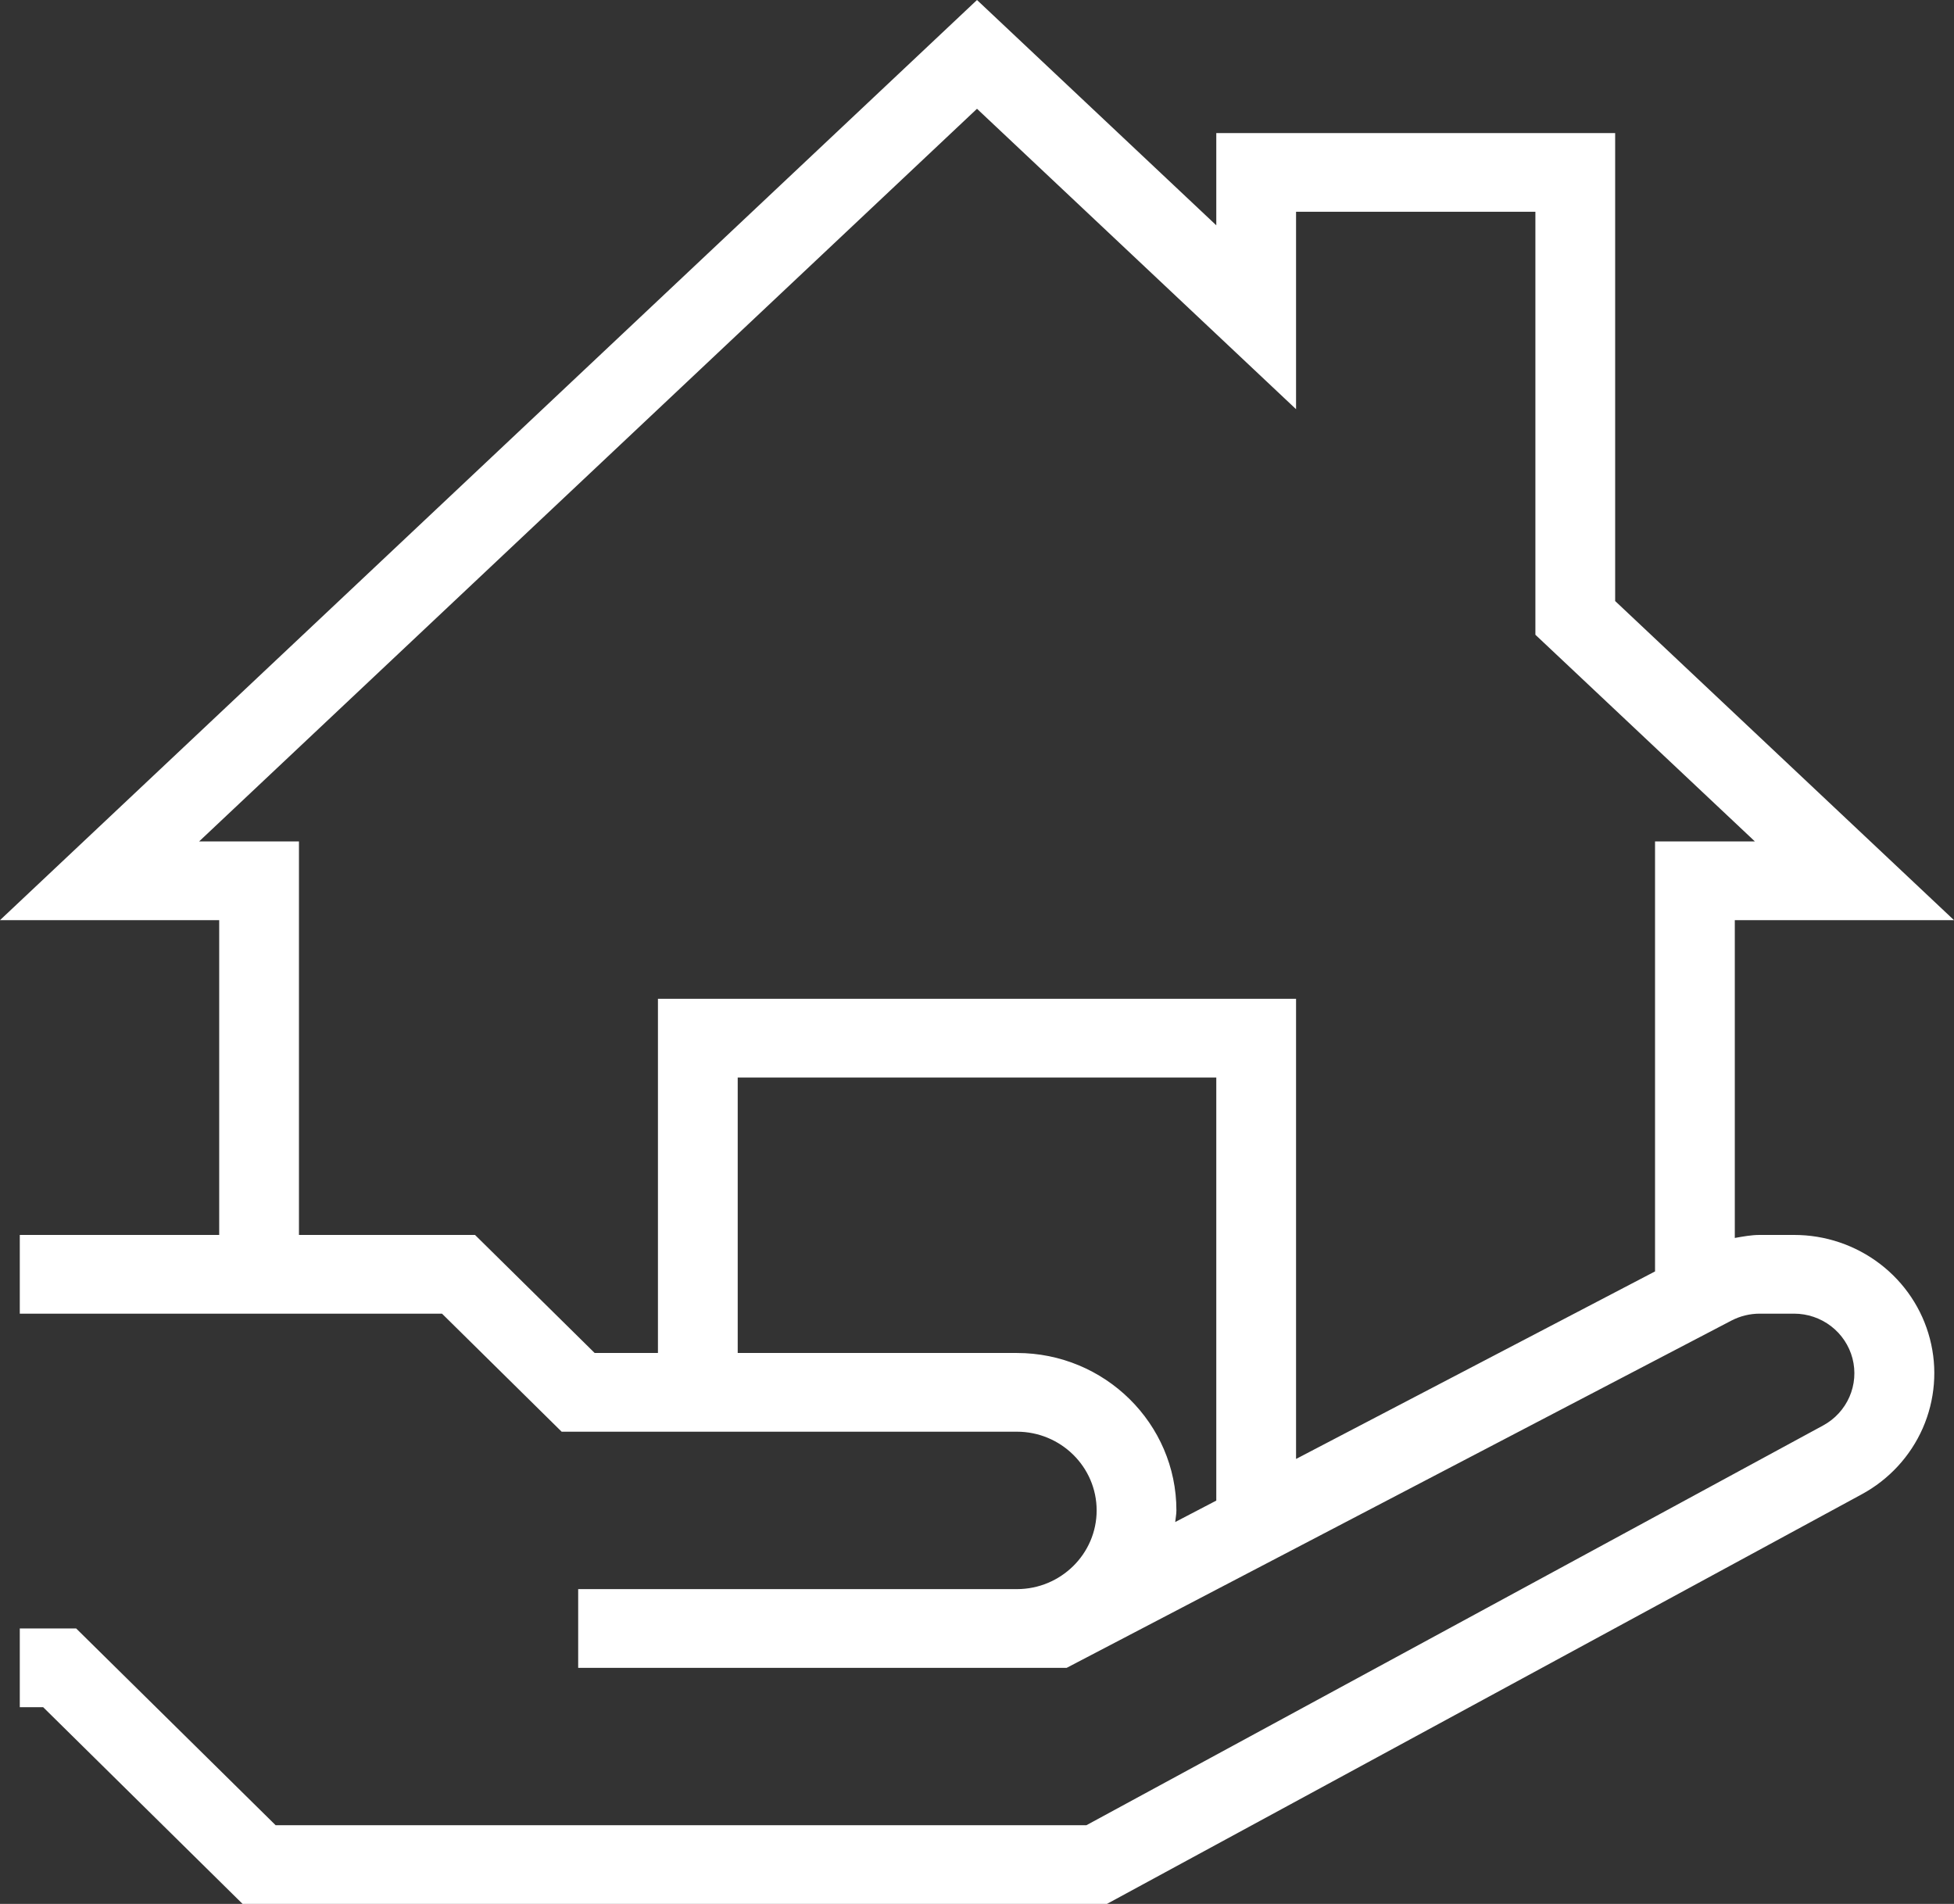 <svg width="39" height="38" viewBox="0 0 39 38" fill="none" xmlns="http://www.w3.org/2000/svg">
<rect x="0" y="0" width="39" height="38" fill="#333333" stroke="none"/>
<path d="M39 18.365L32.237 11.996V2.656H24.276V4.497L19.5 0L0 18.365H4.375V24.648H0.395V26.219H8.822L11.21 28.575H20.296C21.174 28.575 21.888 29.279 21.888 30.146C21.888 31.012 21.174 31.717 20.296 31.717H11.54V33.288H21.29L34.558 26.357C34.731 26.267 34.926 26.219 35.122 26.219H35.808C36.075 26.219 36.335 26.307 36.546 26.469C36.757 26.631 36.907 26.857 36.974 27.113C37.04 27.368 37.019 27.638 36.913 27.88C36.807 28.122 36.623 28.323 36.389 28.45L21.684 36.429H5.501L1.52 32.502H0.395V34.073H0.861L4.842 38H22.093L37.156 29.826C37.7 29.532 38.13 29.066 38.377 28.504C38.623 27.942 38.674 27.314 38.519 26.721C38.365 26.127 38.014 25.601 37.523 25.226C37.032 24.851 36.429 24.647 35.808 24.648H35.122C34.955 24.648 34.79 24.679 34.625 24.708V18.365H39ZM9.481 24.648H5.967V16.794H3.974L19.5 2.171L25.868 8.167V4.227H30.645V12.669L35.026 16.794H33.033V25.376L25.868 29.119V19.935H13.132V27.004H11.869L9.481 24.648ZM20.296 27.004H14.724V21.506H24.276V29.95L23.456 30.378C23.463 30.301 23.48 30.225 23.48 30.146C23.48 28.413 22.052 27.004 20.296 27.004Z" fill="white"/>
</svg>
